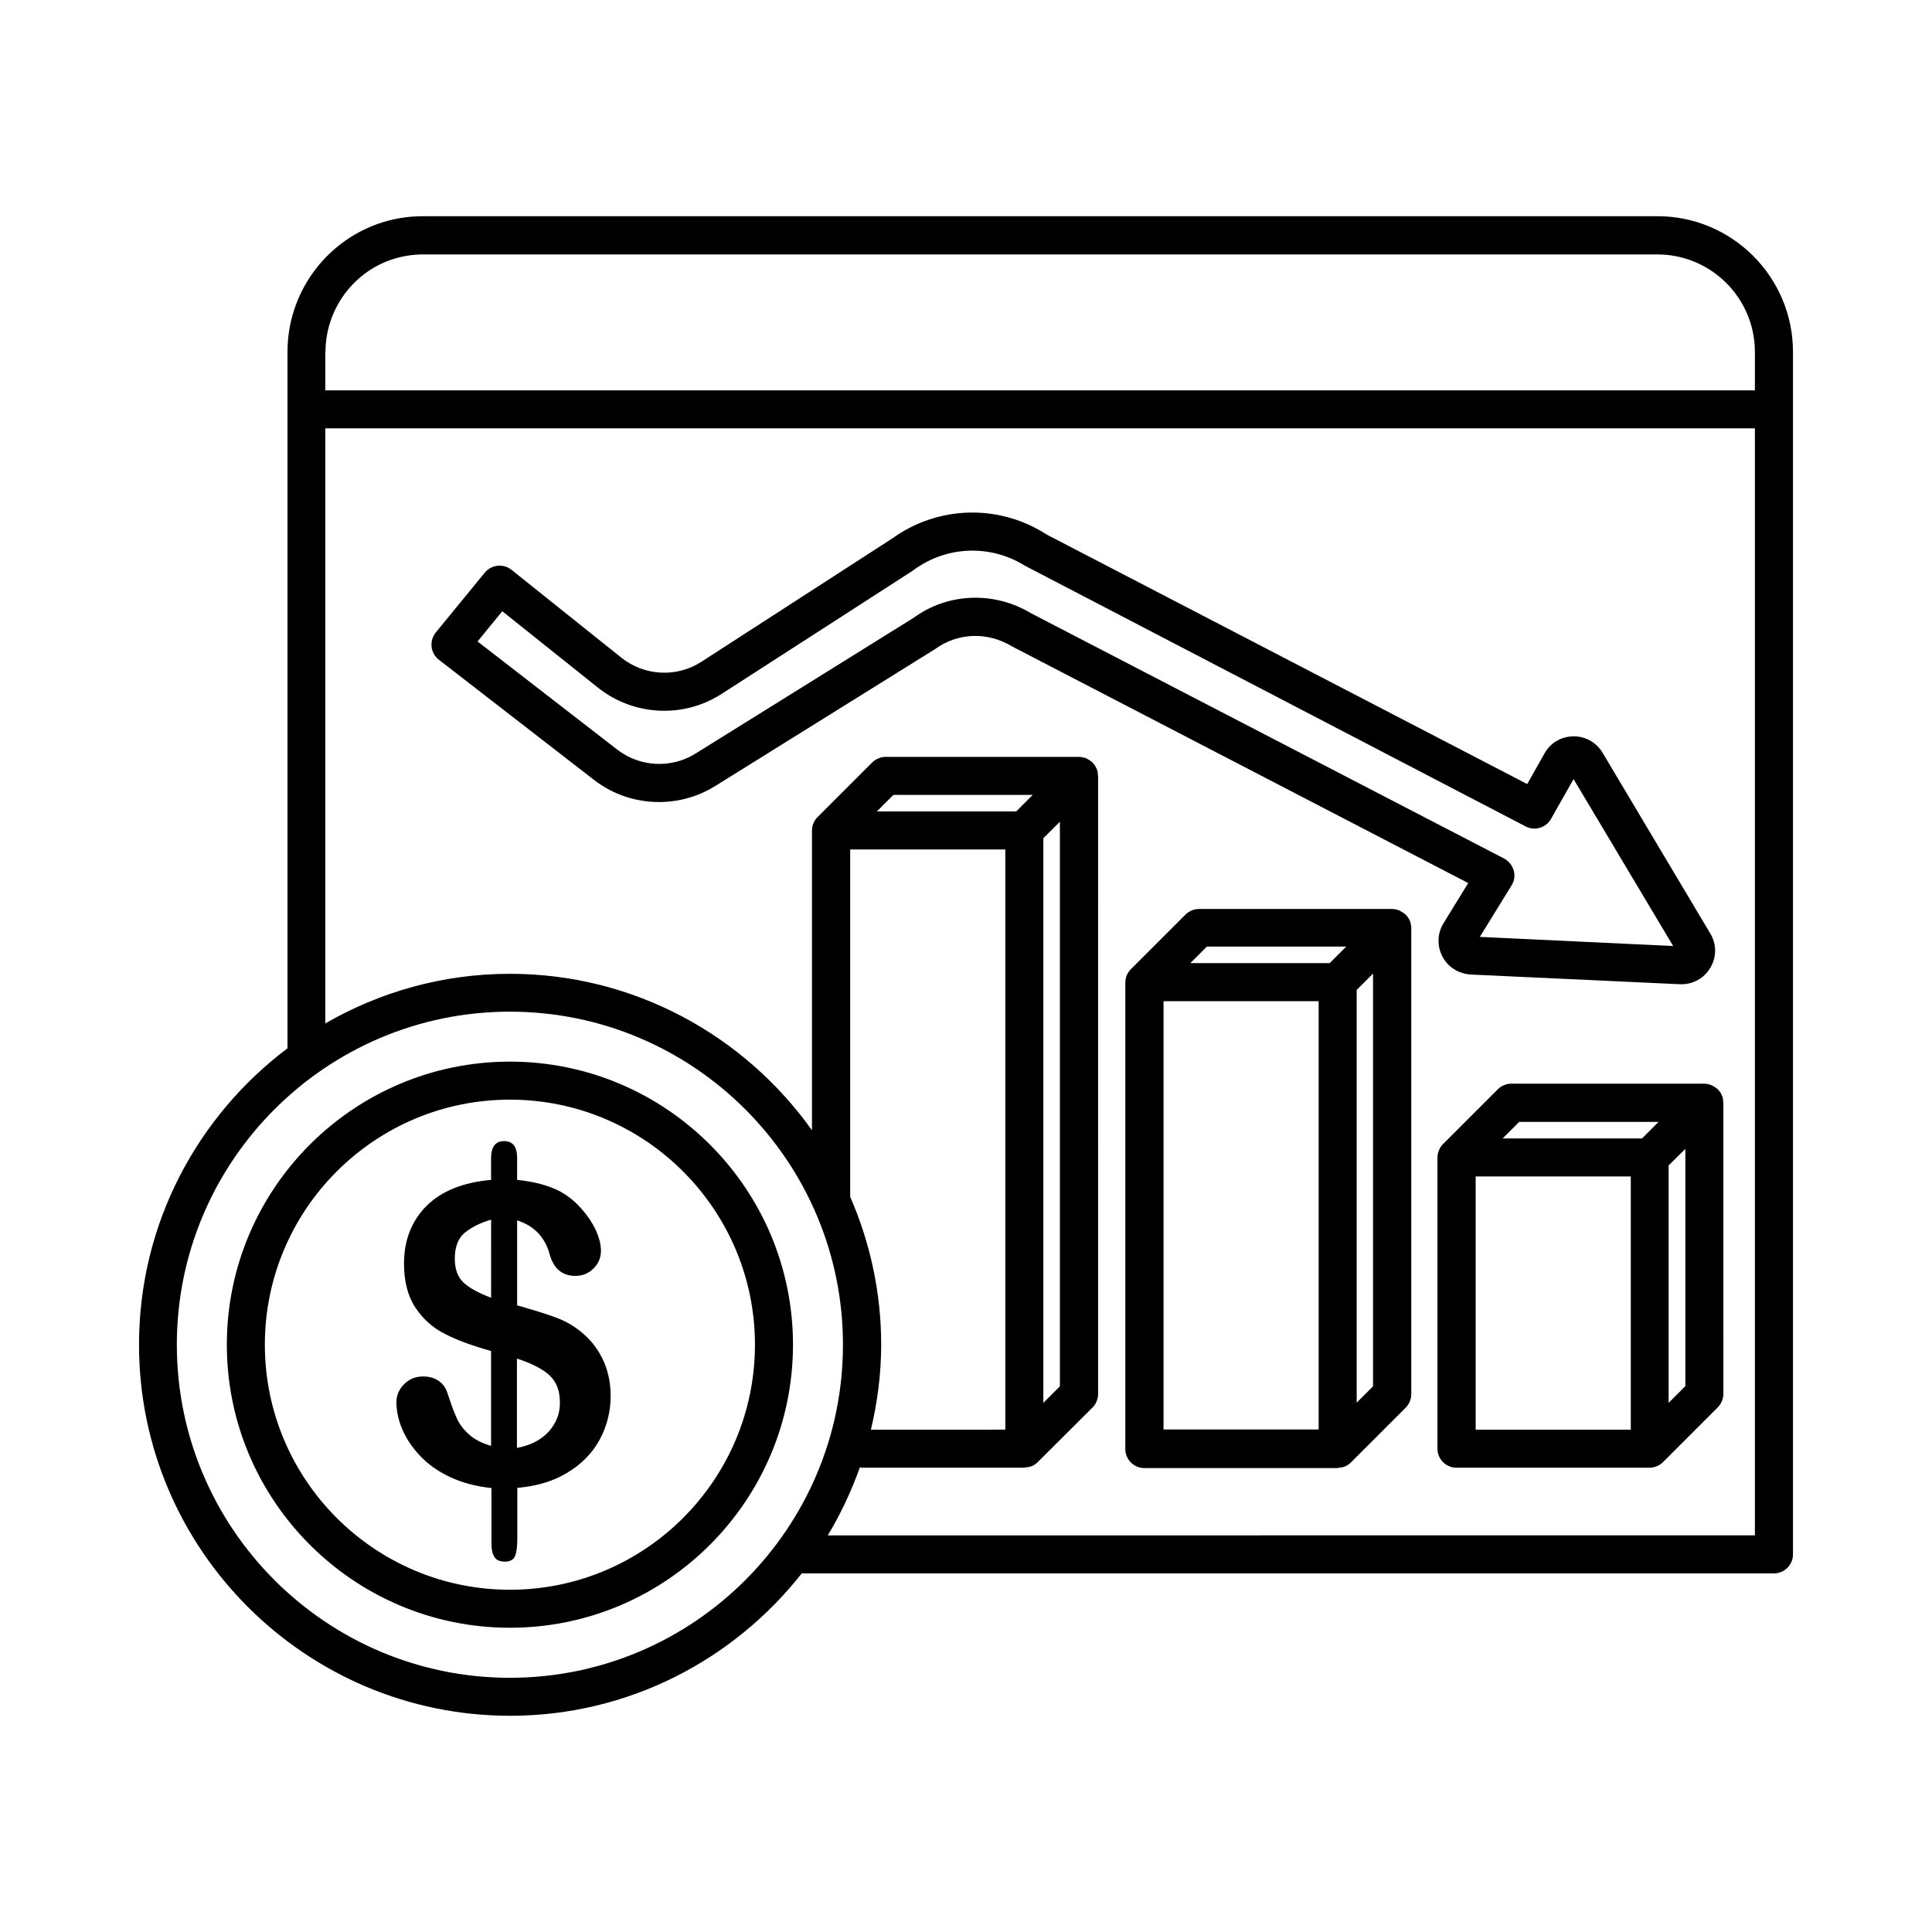 <?xml version="1.0" encoding="UTF-8"?>
<!-- Uploaded to: SVG Repo, www.svgrepo.com, Generator: SVG Repo Mixer Tools -->
<svg fill="#000000" width="800px" height="800px" version="1.1" viewBox="144 144 512 512" xmlns="http://www.w3.org/2000/svg">
 <g>
  <path d="m279.13 425.34c-41.363 0-75.016 33.656-75.016 75.016 0 41.363 33.656 75.016 75.016 75.016 41.363 0.004 75.02-33.652 75.02-75.016 0-41.359-33.656-75.016-75.02-75.016zm0 139.96c-35.82 0-64.941-29.121-64.941-64.941 0-35.82 29.121-64.941 64.941-64.941 35.82 0 64.941 29.121 64.941 64.941 0 35.824-29.117 64.941-64.941 64.941z"/>
  <path d="m298.83 497.69c-2.117-1.914-4.484-3.375-7.106-4.383-2.672-1.008-6.195-2.117-10.68-3.375v-22.52c4.535 1.461 7.406 4.484 8.613 8.969 1.059 3.828 3.324 5.742 6.852 5.742 1.863 0 3.477-0.656 4.785-1.965s1.965-2.871 1.965-4.684c0-1.613-0.453-3.426-1.309-5.34-0.906-1.965-2.117-3.828-3.777-5.691-2.066-2.418-4.484-4.231-7.203-5.391-2.769-1.211-6.047-1.965-9.926-2.367v-5.844c0-2.973-1.16-4.434-3.477-4.434-2.266 0-3.426 1.512-3.426 4.535v5.742c-7.457 0.656-13.148 2.973-17.129 6.902-3.93 3.981-5.945 9.07-5.945 15.266 0 4.734 1.008 8.664 3.023 11.688 2.016 3.023 4.637 5.391 7.91 7.004 3.223 1.664 7.305 3.125 12.141 4.484v25.141c-2.418-0.707-4.332-1.664-5.793-2.973-1.461-1.309-2.57-2.719-3.273-4.281-0.707-1.562-1.562-3.828-2.519-6.801-0.453-1.359-1.211-2.418-2.316-3.176-1.109-0.754-2.469-1.16-4.133-1.16-2.016 0-3.727 0.707-5.039 2.066-1.359 1.41-2.016 2.973-2.016 4.684 0 2.367 0.504 4.734 1.512 7.152 1.008 2.418 2.57 4.785 4.684 7.055 2.117 2.266 4.734 4.133 7.91 5.644 3.176 1.512 6.852 2.519 11.082 2.973v14.609c0 1.664 0.25 2.871 0.805 3.68 0.504 0.805 1.41 1.211 2.719 1.211 1.41 0 2.316-0.504 2.719-1.461s0.605-2.519 0.605-4.637v-13.453c5.141-0.453 9.621-1.762 13.352-4.082 3.727-2.266 6.602-5.188 8.516-8.766 1.914-3.578 2.871-7.457 2.871-11.539 0-3.273-0.605-6.297-1.812-9.07-1.254-2.824-2.965-5.191-5.184-7.156zm-24.684-9.773c-3.223-1.211-5.644-2.519-7.254-3.981-1.613-1.461-2.367-3.629-2.367-6.449 0-2.973 0.855-5.238 2.519-6.699 1.715-1.461 4.082-2.672 7.106-3.578zm15.312 35.418c-1.965 2.215-4.785 3.68-8.465 4.383v-23.68c3.727 1.211 6.602 2.621 8.516 4.332 1.914 1.715 2.871 4.133 2.871 7.254 0.051 2.922-0.957 5.492-2.922 7.711z"/>
  <path d="m583.23 201.3h-327.12c-4.082 0-8.113 0.656-11.941 2.016-14.359 5.09-23.98 18.691-23.98 33.906v184.59c-23.879 17.988-39.348 46.453-39.348 78.543 0 54.211 44.133 98.344 98.344 98.344 31.336 0 59.246-14.812 77.285-37.734h257.65c2.769 0 5.039-2.266 5.039-5.039v-318.66c0-19.852-16.121-35.973-35.922-35.973zm-352.97 35.973c0-10.934 6.953-20.758 17.23-24.383 2.769-0.957 5.644-1.461 8.613-1.461h327.12c14.258 0 25.844 11.586 25.844 25.844v10.176h-378.86v-10.176zm48.867 351.36c-48.668 0-88.266-39.598-88.266-88.266s39.598-88.266 88.266-88.266c48.668 0 88.266 39.598 88.266 88.266 0.004 48.664-39.598 88.266-88.266 88.266zm101.62-233.97h36.93l-4.383 4.383h-36.93zm44.133 156.73-4.383 4.383v-149.63l4.383-4.383zm-55.57-142.28h41.109v153.76l-35.617 0.004c1.715-7.254 2.719-14.762 2.719-22.52 0-13.906-2.973-27.156-8.211-39.195zm-5.945 181.78c3.426-5.691 6.246-11.688 8.516-18.035 0.152 0 0.301 0.102 0.453 0.102h43.125c0.152 0 0.301-0.102 0.504-0.102 0.453-0.051 0.957-0.102 1.41-0.301 0.656-0.25 1.211-0.656 1.715-1.16l14.41-14.359c0.453-0.453 0.855-1.008 1.109-1.664 0.25-0.605 0.402-1.258 0.402-1.914l-0.004-163.84c0-0.051-0.051-0.102-0.051-0.203 0-0.605-0.102-1.16-0.352-1.762-0.051-0.051-0.051-0.102-0.102-0.152-0.203-0.504-0.504-0.906-0.855-1.309-0.102-0.152-0.25-0.25-0.402-0.352-0.301-0.25-0.656-0.504-1.059-0.707-0.152-0.102-0.301-0.152-0.504-0.25-0.605-0.152-1.156-0.305-1.762-0.305h-51.238c-0.656 0-1.309 0.152-1.914 0.402-0.605 0.25-1.16 0.605-1.664 1.109l-14.461 14.461c-1.008 1.008-1.461 2.316-1.461 3.68v79.301c-17.836-25.039-47.055-41.465-80.055-41.465-17.836 0-34.512 4.836-48.918 13.148v-157.7h378.86v293.37z"/>
  <path d="m517.59 387.96c-0.25-0.605-0.605-1.059-1.008-1.512-0.102-0.102-0.203-0.152-0.301-0.25-0.352-0.301-0.754-0.555-1.16-0.754-0.152-0.051-0.25-0.152-0.402-0.203-0.555-0.203-1.16-0.352-1.762-0.352l-51.238-0.004c-0.656 0-1.309 0.152-1.914 0.402s-1.16 0.605-1.664 1.109l-14.461 14.461c-1.008 1.008-1.461 2.316-1.461 3.68v123.48c0 2.769 2.266 5.039 5.039 5.039h51.188c0.152 0 0.25-0.051 0.402-0.102 0.504-0.051 1.008-0.102 1.512-0.301 0.656-0.25 1.211-0.656 1.715-1.16l14.41-14.41c0.453-0.453 0.855-1.008 1.109-1.664 0.25-0.605 0.402-1.258 0.402-1.914v-123.64-0.102c-0.051-0.652-0.152-1.258-0.406-1.812zm-9.723 123.43-4.332 4.332v-109.38l4.332-4.332zm-11.484-112.15h-36.93l4.383-4.383h36.93zm-44.035 10.078h41.109v113.51h-41.109z"/>
  <path d="m600.36 434.36c-0.051-0.051-0.102-0.102-0.102-0.203-0.203-0.504-0.504-0.906-0.855-1.309-0.102-0.152-0.25-0.25-0.402-0.352-0.301-0.25-0.656-0.504-1.059-0.707-0.152-0.102-0.301-0.152-0.504-0.25-0.555-0.203-1.16-0.352-1.762-0.352l-51.188-0.004c-0.656 0-1.309 0.152-1.914 0.402s-1.16 0.605-1.664 1.109l-14.461 14.461c-0.453 0.453-0.855 1.008-1.109 1.664-0.25 0.605-0.402 1.258-0.402 1.914v77.184c0 2.769 2.266 5.039 5.039 5.039h51.188c0.656 0 1.309-0.152 1.914-0.402s1.16-0.605 1.664-1.109l14.461-14.461c0.453-0.453 0.855-1.008 1.109-1.664 0.25-0.605 0.402-1.258 0.402-1.914l-0.004-77.133c0-0.051-0.051-0.102-0.051-0.203 0-0.555-0.047-1.156-0.301-1.711zm-9.723 76.98-4.434 4.434v-62.926l4.434-4.383zm-11.488-65.645h-36.93l4.383-4.383h36.93zm-44.082 10.074h41.109v67.109h-41.109z"/>
  <path d="m526.55 388.66c-1.664 2.719-1.762 5.996-0.301 8.816 1.461 2.82 4.281 4.586 7.508 4.785l55.418 2.57h0.453c3.125 0 5.996-1.613 7.609-4.332 1.715-2.82 1.715-6.348 0-9.117l-28.516-47.863c-1.613-2.719-4.484-4.383-7.656-4.383h-0.102c-3.223 0.051-6.098 1.715-7.656 4.535l-4.586 8.113-127.21-66.055-0.656-0.402c-12.543-7.809-28.465-7.254-40.457 1.41l-50.531 32.648c-6.551 4.231-15.062 3.777-21.16-1.059l-29.172-23.328c-2.168-1.715-5.289-1.359-7.055 0.754l-13 15.871c-0.855 1.059-1.258 2.418-1.109 3.777 0.152 1.359 0.855 2.57 1.914 3.426l41.109 31.84c9.27 7.203 22.219 7.859 32.195 1.613l58.242-36.273c5.945-4.332 13.855-4.684 20.453-0.656l120.81 62.676zm-109.28-82.121c-9.824-5.945-22.117-5.391-31.035 1.109l-57.938 36.074c-6.398 3.981-14.711 3.578-20.707-1.059l-37.031-28.668 6.551-8.012 25.293 20.203c9.473 7.559 22.723 8.262 32.898 1.664l50.332-32.445 0.707-0.504c8.664-6.246 20.152-6.648 29.223-1.008l132.75 69.121c2.418 1.258 5.391 0.352 6.699-1.965l5.996-10.578 26.398 44.234-51.238-2.418 8.414-13.652c0.754-1.211 0.957-2.621 0.555-3.981-0.402-1.359-1.309-2.469-2.519-3.125z"/>
 </g>
</svg>